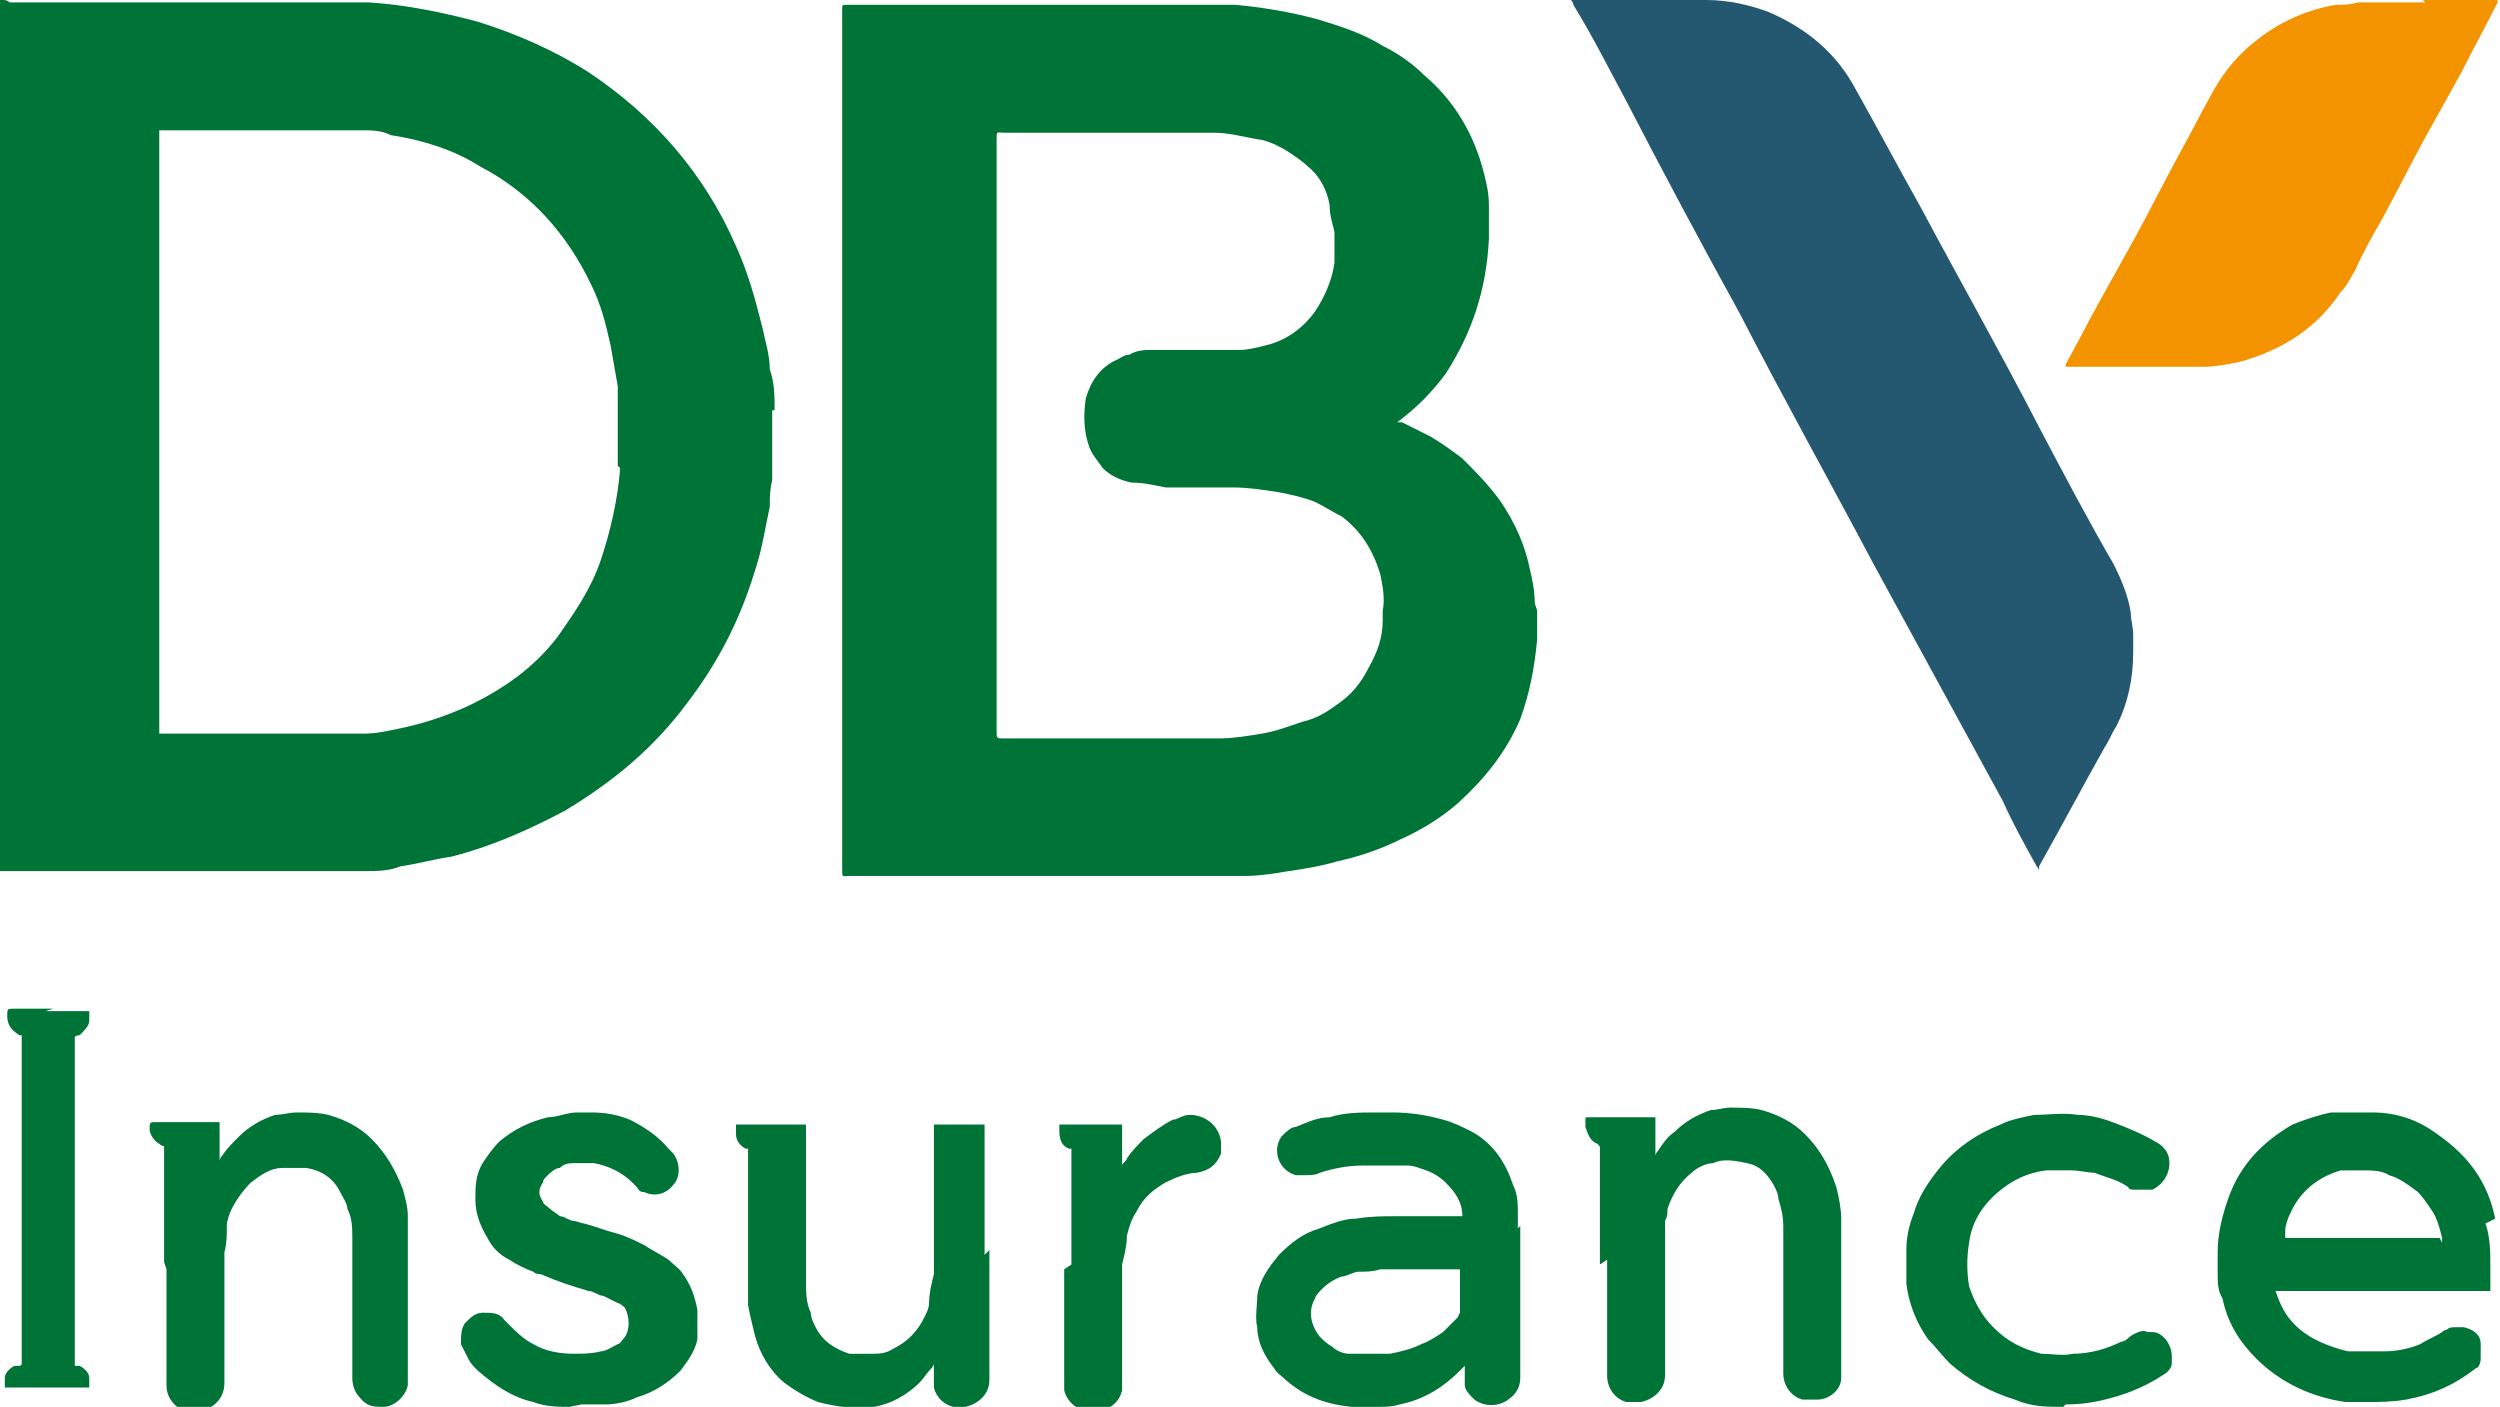 <?xml version="1.0" encoding="UTF-8"?>
<svg xmlns="http://www.w3.org/2000/svg" version="1.1" viewBox="0 0 103.6 58.3">
  <defs>
    <style>
      .cls-1 {
        fill: #f39300;
      }

      .cls-2 {
        fill: #007437;
      }

      .cls-3 {
        fill: #245770;
      }
    </style>
  </defs>
  <!-- Generator: Adobe Illustrator 28.7.7, SVG Export Plug-In . SVG Version: 1.2.0 Build 194)  -->
  <g>
    <g id="Layer_1">
      <g>
        <path class="cls-3" d="M68.1,0c.8,0,1.5,0,2.3,0,.1,0,.2,0,.3,0,.9,0,1.8.2,2.6.5,1.6.7,2.8,1.7,3.6,3.2.9,1.6,1.8,3.3,2.7,4.9,1.6,3,3.3,6,4.9,9.1,1,1.9,2,3.8,3.1,5.7.3.6.6,1.3.7,2,0,.3.1.6.1.9,0,.2,0,.4,0,.7,0,1.1-.2,2.1-.7,3.1-.2.3-.3.6-.5.9-.9,1.6-1.8,3.3-2.7,4.9,0,0,0,.1,0,.2,0,0,0,0,0,0,0,0,0-.1-.1-.2-.5-.9-1-1.8-1.4-2.7-1.8-3.3-3.6-6.6-5.4-9.9-1.8-3.4-3.7-6.8-5.5-10.3-1.6-2.9-3.2-5.9-4.7-8.8-.7-1.3-1.4-2.7-2.2-4,0,0,0-.1-.1-.2,0,0,0,0,0,0,0,0,0,0,.1,0,.5,0,1,0,1.5,0,.5,0,1,0,1.5,0Z"/>
        <path class="cls-1" d="M100.4,0c1,0,1.9,0,2.9,0,0,0,.1,0,.2,0,0,0,0,0,0,0,0,0,0,0,0,.1-.5,1-1,1.9-1.5,2.9-.5.9-1,1.8-1.5,2.7-.6,1.1-1.2,2.3-1.8,3.4-.4.7-.8,1.4-1.1,2.1-.2.3-.3.6-.6.9-1,1.5-2.4,2.4-4.2,2.9-.5.1-1,.2-1.5.2-.1,0-.3,0-.4,0-1.7,0-3.4,0-5.1,0,0,0-.2,0-.2,0,0,0,0,0,0,0,0,0,0,0,0-.1.5-.9.9-1.7,1.4-2.6.5-.9,1-1.8,1.5-2.7.6-1.1,1.2-2.3,1.8-3.4.5-.9.9-1.7,1.4-2.6.5-.9,1.1-1.6,1.9-2.2.9-.7,2-1.2,3.2-1.4.3,0,.6,0,.9-.1.3,0,.6,0,.8,0,.7,0,1.4,0,2,0Z"/>
        <path class="cls-2" d="M63.6,25c0-.5-.1-1-.2-1.4-.2-1-.6-1.9-1.2-2.8-.5-.7-1-1.2-1.6-1.8-.4-.3-.8-.6-1.3-.9-.4-.2-.8-.4-1.2-.6,0,0-.1,0-.2,0,0,0,0,0,0,0,0,0,0,0,0,0,.8-.6,1.4-1.2,2-2,1.1-1.7,1.7-3.5,1.8-5.6,0-.5,0-.9,0-1.4,0-.5-.1-.9-.2-1.3-.4-1.6-1.2-3-2.5-4.1-.5-.5-1.1-.9-1.7-1.2-.8-.5-1.7-.8-2.7-1.1-1.1-.3-2.3-.5-3.4-.6-.6,0-1.2,0-1.8,0-.1,0-.3,0-.4,0-3.6,0-7.3,0-10.9,0s-2,0-3,0c-.2,0-.2,0-.2.2,0,0,0,.1,0,.2v17.6c0,5.9,0,11.8,0,17.8,0,.4,0,.3.3.3,4.7,0,9.4,0,14.1,0,.8,0,1.5,0,2.3,0,.6,0,1.2-.1,1.8-.2.7-.1,1.3-.2,2-.4.9-.2,1.8-.5,2.6-.9.9-.4,1.7-.9,2.4-1.5,1.1-1,2-2.1,2.6-3.5.4-1.1.6-2.2.7-3.3,0-.4,0-.8,0-1.2ZM57.3,25.7c0,.7-.2,1.3-.6,2-.3.6-.7,1.1-1.3,1.5-.4.3-.9.6-1.4.7-.6.2-1.1.4-1.7.5-.6.1-1.2.2-1.8.2-.4,0-.8,0-1.2,0-2.6,0-5.2,0-7.7,0-.3,0-.3,0-.3-.3,0-2.2,0-4.4,0-6.6v-5.7h0c0-2.4,0-4.8,0-7.2,0-1.7,0-3.4,0-5,0-.4,0-.3.3-.3,2.3,0,4.5,0,6.8,0,.2,0,.4,0,.6,0,.4,0,.9,0,1.3,0,.7,0,1.3.2,2,.3.4.1.8.3,1.1.5.3.2.6.4.8.6.5.4.8,1,.9,1.6,0,.4.1.7.2,1.1,0,.4,0,.9,0,1.3-.1.7-.4,1.4-.8,2-.5.7-1.2,1.2-2,1.4-.4.1-.8.2-1.1.2-.6,0-1.2,0-1.7,0-.3,0-.6,0-.8,0-.4,0-.7,0-1.1,0-.3,0-.7,0-1,.2-.2,0-.3.1-.5.2-.7.3-1.1.9-1.3,1.6-.1.6-.1,1.3.1,1.9.1.4.4.7.6,1,.3.3.7.5,1.2.6.5,0,.9.1,1.4.2.5,0,1,0,1.5,0,.4,0,.9,0,1.3,0,.6,0,1.3.1,1.9.2.5.1,1,.2,1.5.4.4.2.7.4,1.1.6.8.6,1.3,1.4,1.6,2.4.1.5.2,1,.1,1.5Z"/>
        <path class="cls-2" d="M32.1,17c0-.6,0-1.1-.2-1.7,0-.6-.2-1.2-.3-1.7-.3-1.2-.6-2.3-1.1-3.4-1.3-3-3.4-5.4-6.1-7.2-1.4-.9-3-1.6-4.6-2.1-1.5-.4-3-.7-4.5-.8-.5,0-.9,0-1.4,0-.3,0-.6,0-.9,0-4.2,0-8.4,0-12.6,0C.3,0,.2,0,.1,0c0,0,0,0,0,0C0,0,0,0,0,0,0,.2,0,.3,0,.4c0,5.9,0,11.8,0,17.7s0,11.8,0,17.8c0,0,0,.2,0,.2,0,0,0,0,0,0,0,0,.2,0,.3,0,4.2,0,8.4,0,12.5,0,.8,0,1.6,0,2.3,0,.5,0,1,0,1.5-.2.7-.1,1.4-.3,2.1-.4,1.6-.4,3.2-1.1,4.7-1.9,2-1.2,3.7-2.6,5.1-4.5,1.3-1.7,2.2-3.5,2.8-5.5.3-.9.4-1.7.6-2.6,0-.4,0-.7.1-1.1,0-.5,0-.9,0-1.4,0-.5,0-1,0-1.5ZM25.7,19.4c-.1,1.3-.4,2.6-.8,3.8-.4,1.2-1.1,2.2-1.8,3.2-1,1.3-2.3,2.2-3.8,2.9-.9.4-1.8.7-2.8.9-.5.1-.9.2-1.4.2-.3,0-.5,0-.8,0-.5,0-1,0-1.5,0-2,0-4,0-6,0,0,0-.2,0-.2,0,0,0,0,0,0,0,0,0,0-.2,0-.3,0-4.1,0-8.1,0-12.2s0-8.1,0-12.2c0,0,0-.2,0-.3,0,0,0,0,0,0,0,0,.2,0,.2,0,1.2,0,2.5,0,3.7,0s1.8,0,2.6,0c.2,0,.5,0,.7,0,.4,0,.8,0,1.2,0,.4,0,.8,0,1.2.2,1.3.2,2.6.6,3.7,1.3,2.1,1.1,3.6,2.8,4.6,4.9.4.8.6,1.6.8,2.5.1.6.2,1.1.3,1.7,0,.3,0,.6,0,.9,0,.2,0,.4,0,.7,0,.6,0,1.2,0,1.7Z"/>
        <g>
          <path class="cls-2" d="M41,51.8c0,1.7,0,3.4,0,5.1,0,0,0,.2,0,.3,0,.6-.5,1-1,1.1-.2,0-.3,0-.5,0-.4-.1-.7-.4-.8-.8,0-.1,0-.2,0-.3,0-.2,0-.5,0-.7,0,0,0,0,0,0,0,0,0,0,0,0,0,0,0,0,0,0,0,0,0,.1-.1.2-.2.2-.3.4-.5.6-.5.5-1.2.9-1.9,1-.8.1-1.5,0-2.3-.2-.5-.2-1-.5-1.4-.8-.6-.5-1-1.2-1.2-1.9-.1-.4-.2-.8-.3-1.3,0-.3,0-.6,0-1,0-1.8,0-3.5,0-5.3,0,0,0-.1,0-.2,0,0,0,0,0,0,0,0,0,0-.1,0-.2-.1-.4-.3-.4-.6,0-.1,0-.3,0-.4,0,0,0,0,0,0,0,0,0,0,.1,0,.9,0,1.8,0,2.7,0,0,0,0,0,.1,0,0,0,0,0,0,0,0,0,0,0,0,0,0,0,0,.2,0,.2,0,1.9,0,3.7,0,5.6,0,.2,0,.4,0,.7,0,.4,0,.9.2,1.3,0,.2.1.4.2.6.3.6.8.9,1.4,1.1.3,0,.6,0,.9,0,.3,0,.6,0,.9-.2.6-.3,1-.7,1.3-1.3.1-.2.2-.4.2-.6,0-.4.1-.8.2-1.2,0-.2,0-.5,0-.7,0-1.8,0-3.5,0-5.3,0,0,0-.2,0-.2,0,0,0,0,0,0,0,0,0,0,0,0,.7,0,1.4,0,2.1,0,0,0,0,0,0,0,0,0,0,0,0,0,0,0,0,0,0,0,0,.2,0,.4,0,.6,0,1.6,0,3.2,0,4.8Z"/>
          <path class="cls-2" d="M6.8,52.3v-4.5s0,0,0-.1c0,0,0-.1,0-.2,0,0-.1,0-.2-.1-.2-.1-.4-.4-.4-.6,0,0,0,0,0,0,0-.3,0-.3.3-.3.8,0,1.6,0,2.4,0,0,0,.1,0,.2,0,0,0,0,0,0,0,0,0,0,.1,0,.2,0,.4,0,.8,0,1.2,0,0,0,.1,0,.2,0,0,0,0,0,0,0,0,0,0,0,0,0,0,0-.1.1-.2.2-.3.4-.5.7-.8.4-.4.9-.7,1.5-.9.3,0,.6-.1.9-.1.4,0,.9,0,1.3.1.7.2,1.3.5,1.8,1,.6.6,1,1.3,1.3,2.1.1.4.2.7.2,1.1,0,.3,0,.6,0,.8,0,1.9,0,3.8,0,5.8,0,.1,0,.2,0,.4-.1.5-.6.9-1,.9-.4,0-.7,0-1-.4-.2-.2-.3-.5-.3-.8,0,0,0-.2,0-.2,0-1.6,0-3.2,0-4.8,0-.3,0-.5,0-.8,0-.4,0-.8-.2-1.2,0-.2-.2-.5-.3-.7-.3-.6-.8-.9-1.4-1-.3,0-.6,0-1,0-.5,0-.9.3-1.3.6-.3.3-.6.7-.8,1.1-.1.2-.2.5-.2.7,0,.4,0,.7-.1,1.1,0,.2,0,.4,0,.5,0,1.5,0,3,0,4.6,0,0,0,.2,0,.3,0,.7-.5,1.1-1.1,1.2-.2,0-.4,0-.5,0-.5-.2-.8-.6-.8-1.1,0,0,0-.2,0-.3,0-1.5,0-3,0-4.5Z"/>
          <path class="cls-2" d="M66.3,52.4c0-1.5,0-3,0-4.6,0,0,0-.1,0-.2,0-.1,0-.1-.1-.2-.3-.1-.4-.4-.5-.7,0,0,0-.2,0-.3,0-.1,0-.1.1-.1.3,0,.5,0,.8,0,.6,0,1.2,0,1.8,0,0,0,.1,0,.2,0,0,0,0,0,0,0,0,0,0,0,0,.1,0,.4,0,.8,0,1.3,0,0,0,.1,0,.2,0,0,0,0,0,0,0,0,0,0,0,0,0,0,0-.1.1-.2.2-.3.4-.6.7-.8.4-.4.9-.7,1.5-.9.3,0,.5-.1.8-.1.4,0,.9,0,1.3.1.7.2,1.3.5,1.8,1,.6.6,1,1.3,1.3,2.2.1.4.2.9.2,1.3,0,.3,0,.6,0,.9,0,1.8,0,3.6,0,5.3,0,.1,0,.3,0,.4,0,.5-.5.9-1,.9-.2,0-.4,0-.6,0-.4-.1-.8-.5-.8-1.1,0-.1,0-.2,0-.3,0-1.6,0-3.2,0-4.8,0-.3,0-.7,0-1,0-.4-.1-.8-.2-1.1,0-.2-.1-.4-.2-.6-.3-.5-.6-.8-1.1-.9-.5-.1-1-.2-1.4,0-.3,0-.7.2-.9.4-.5.4-.8.9-1,1.5,0,.2,0,.3-.1.5,0,.2,0,.4,0,.6,0,.4,0,.8,0,1.2,0,1.4,0,2.9,0,4.3,0,0,0,.2,0,.3,0,.6-.5,1-1,1.1-.2,0-.4,0-.6,0-.4-.1-.8-.5-.8-1.1,0,0,0-.2,0-.3,0-1.5,0-3,0-4.5Z"/>
          <path class="cls-2" d="M23.6,58.3c-.4,0-1,0-1.5-.2-.9-.2-1.6-.7-2.3-1.3-.2-.2-.3-.3-.4-.5-.1-.2-.2-.4-.3-.6,0-.3,0-.7.2-.9.2-.2.4-.4.7-.4.4,0,.7,0,.9.3,0,0,.2.2.2.2.3.3.6.6,1,.8.5.3,1.1.4,1.7.4.4,0,.7,0,1.1-.1.2,0,.5-.2.7-.3.1,0,.2-.2.3-.3.2-.3.2-.8,0-1.2,0,0-.2-.2-.3-.2-.2-.1-.4-.2-.6-.3-.2,0-.4-.2-.6-.2-.7-.2-1.3-.4-2-.7-.1,0-.2,0-.3-.1-.3-.1-.7-.3-1-.5-.4-.2-.7-.5-.9-.9-.3-.5-.5-1-.5-1.6,0-.5,0-1,.3-1.5.2-.3.4-.6.7-.9.6-.5,1.2-.8,2-1,.4,0,.8-.2,1.2-.2.2,0,.4,0,.6,0,.6,0,1.1.1,1.6.3.6.3,1.2.7,1.6,1.2,0,0,.1.1.2.2.3.4.3,1,0,1.3-.3.4-.8.5-1.2.3-.1,0-.2,0-.3-.2,0,0-.1-.1-.2-.2-.4-.4-1-.7-1.6-.8-.2,0-.5,0-.7,0-.3,0-.5,0-.7.2-.2,0-.4.2-.6.4,0,0-.1.1-.1.2-.2.3-.2.5,0,.8,0,.1.2.2.3.3.1.1.3.2.4.3.2,0,.4.2.6.2.1,0,.3.1.4.1.4.1.9.3,1.3.4.4.1.8.3,1.2.5.3.2.7.4,1,.6.2.2.5.4.6.6.3.4.5.9.6,1.5,0,.4,0,.8,0,1.2-.1.5-.4.9-.7,1.3-.5.5-1.1.9-1.8,1.1-.4.2-.9.3-1.3.3-.3,0-.6,0-1,0Z"/>
          <path class="cls-2" d="M85.5,58.3c-.7,0-1.3,0-2-.3-1-.3-1.9-.8-2.7-1.5-.3-.3-.6-.7-.9-1-.5-.7-.8-1.5-.9-2.3,0-.5,0-1,0-1.4,0-.5.1-1,.3-1.5.2-.7.6-1.3,1-1.8.7-.9,1.6-1.5,2.6-1.9.4-.2.9-.3,1.4-.4.6,0,1.2-.1,1.8,0,.6,0,1.2.2,1.7.4.5.2,1,.4,1.5.7,0,0,.2.1.3.2.2.2.3.4.3.7,0,.5-.3.9-.7,1.1-.3,0-.5,0-.8,0,0,0-.2,0-.2-.1-.4-.3-.9-.4-1.4-.6-.3,0-.6-.1-1-.1-.3,0-.6,0-1,0-.8.1-1.4.4-2,.9-.7.6-1.1,1.3-1.2,2.1-.1.6-.1,1.2,0,1.8.2.6.5,1.2,1,1.7.6.6,1.2.9,2,1.1.4,0,.9.1,1.3,0,.7,0,1.4-.2,2-.5.2,0,.3-.2.5-.3.2-.1.4-.2.6-.1,0,0,.2,0,.2,0,.4,0,.8.5.8,1,0,.1,0,.2,0,.3,0,.2-.2.4-.4.5-.6.4-1.3.7-2,.9-.7.2-1.3.3-2,.3Z"/>
          <path class="cls-2" d="M1.9,41.9c.6,0,1.1,0,1.7,0,0,0,0,0,.1,0,0,0,0,0,0,0,0,.1,0,.2,0,.4,0,.2-.2.4-.4.6,0,0-.2,0-.2.1,0,0,0,0,0,0,0,0,0,0,0,0,0,0,0,.1,0,.2,0,4.4,0,8.8,0,13.1s0,0,0,.1c0,0,0,.1,0,.2,0,0,.1,0,.2,0,.2.1.4.3.4.5,0,0,0,.1,0,.2,0,0,0,.2,0,.2,0,0,0,0,0,0,0,0,0,0,0,0-1.2,0-2.4,0-3.5,0,0,0,0,0,0,0,0,0,0,0,0,0,0-.1,0-.3,0-.4,0-.2.2-.4.4-.5,0,0,0,0,.1,0,.2,0,.2,0,.2-.2,0,0,0,0,0-.1,0-4.4,0-8.8,0-13.2,0,0,0-.2,0-.2,0,0,0,0,0,0,0,0,0,0-.1,0-.3-.2-.5-.4-.5-.8,0,0,0,0,0,0,0-.3,0-.3.3-.3.5,0,1.1,0,1.6,0Z"/>
          <path class="cls-2" d="M44.4,52.4c0-1.5,0-3.1,0-4.6,0,0,0-.2,0-.2,0,0,0,0,0,0,0,0,0,0-.1,0-.3-.1-.4-.4-.4-.7,0,0,0-.2,0-.3,0,0,0,0,0,0,0,0,0,0,0,0,.8,0,1.7,0,2.5,0,0,0,0,0,.1,0,0,0,0,0,0,0,0,0,0,.1,0,.2,0,.5,0,1,0,1.5,0,0,0,0,0,0,0,0,0,0,0,0,0,0,0,0,0,0,0-.1.2-.2.2-.3.2-.3.4-.5.7-.8.4-.3.8-.6,1.2-.8.2,0,.4-.2.7-.2.6,0,1.2.4,1.3,1.1,0,.2,0,.3,0,.5-.2.5-.5.7-1,.8-.4,0-.9.2-1.3.4-.5.3-.9.6-1.2,1.2-.2.3-.3.6-.4,1,0,.4-.1.8-.2,1.2,0,.2,0,.4,0,.5,0,1.4,0,2.8,0,4.3,0,.1,0,.3,0,.4-.1.5-.5.8-1,.9,0,0-.2,0-.3,0-.5,0-1-.4-1.1-.9,0,0,0-.1,0-.2,0,0,0-.2,0-.3,0-1.5,0-3,0-4.5Z"/>
          <path class="cls-2" d="M103.4,50.5c-.3-1.5-1.1-2.6-2.4-3.5-.8-.6-1.7-.9-2.7-.9-.6,0-1.1,0-1.7,0-.5.1-1.1.3-1.6.5-1.2.7-2.1,1.6-2.6,2.9-.3.8-.5,1.6-.5,2.4,0,.3,0,.6,0,.9,0,.3,0,.7.2,1,.2,1,.7,1.8,1.4,2.5,1,1,2.3,1.6,3.7,1.8.3,0,.6,0,.9,0,.5,0,1,0,1.6-.1,1.1-.2,2-.6,2.9-1.3,0,0,0,0,0,0,.1,0,.2-.2.2-.4,0-.2,0-.4,0-.6,0-.4-.3-.6-.7-.7-.1,0-.2,0-.3,0-.2,0-.3,0-.4.1,0,0-.1,0-.2.1-.3.2-.6.3-.9.5-.5.2-1,.3-1.5.3-.5,0-1,0-1.5,0-.8-.2-1.6-.5-2.2-1.1-.4-.4-.6-.8-.8-1.4,0,0,0,0,0,0,0,0,0,0,0,0,0,0,.2,0,.2,0,1.4,0,2.8,0,4.2,0s2.8,0,4.2,0c0,0,.1,0,.2,0,0,0,0,0,.1,0,0-.2,0-.4,0-.5,0-.2,0-.3,0-.5,0-.6,0-1.2-.2-1.8ZM101.1,51.3c0,0-.1,0-.2,0-1,0-2,0-3,0s-2,0-3,0c0,0-.1,0-.2,0,0,0,0,0,0,0,0-.1,0-.2,0-.3,0-.2.1-.5.2-.7.4-.9,1.1-1.5,2.1-1.8.3,0,.6,0,.9,0,.4,0,.8,0,1.1.2.4.1.8.4,1.2.7.2.2.4.5.6.8.2.3.3.7.4,1.1,0,0,0,.1,0,.2,0,0,0,0,0,0Z"/>
          <path class="cls-2" d="M62.9,50.9c0-.2,0-.4,0-.6,0-.4,0-.8-.2-1.2-.3-.9-.8-1.7-1.7-2.2-.4-.2-.8-.4-1.2-.5-.7-.2-1.4-.3-2.1-.3-.2,0-.4,0-.7,0-.6,0-1.3,0-1.9.2-.5,0-.9.2-1.4.4-.2,0-.4.2-.6.4,0,0,0,0,0,0-.4.6-.1,1.4.6,1.6.1,0,.3,0,.4,0,.2,0,.4,0,.6-.1.6-.2,1.2-.3,1.8-.3.6,0,1.2,0,1.8,0,.3,0,.5.1.8.2.3.1.6.3.8.5.4.4.7.8.7,1.4,0,0,0,0,0,0,0,0-.1,0-.2,0-.8,0-1.7,0-2.5,0-.6,0-1.1,0-1.7.1-.5,0-1,.2-1.5.4-.7.2-1.2.6-1.7,1.1-.4.5-.8,1-.9,1.7,0,.4-.1.9,0,1.3,0,.6.3,1.2.7,1.7.1.2.3.3.5.5.8.7,1.7,1,2.7,1.1.4,0,.7,0,1.1,0,.3,0,.6,0,.9-.1,1-.2,1.8-.7,2.5-1.4,0,0,.1-.1.2-.2,0,0,0,0,0,0,0,0,0,0,0,0,0,.2,0,.3,0,.5,0,.1,0,.2,0,.3,0,.2.2.4.4.6.4.3,1,.3,1.4,0,.3-.2.5-.5.5-.9,0,0,0-.2,0-.3,0-1.1,0-2.1,0-3.2s0-1.9,0-2.8ZM60.4,54.6c-.2.2-.4.4-.6.6-.3.2-.6.4-.9.5-.4.2-.8.3-1.3.4-.6,0-1.1,0-1.7,0-.2,0-.5-.1-.7-.3-.2-.1-.4-.3-.5-.4-.4-.5-.5-1.1-.2-1.6,0-.1.2-.3.3-.4.2-.2.5-.4.8-.5.2,0,.5-.2.7-.2.3,0,.6,0,.9-.1.5,0,1,0,1.5,0,.6,0,1.1,0,1.6,0,0,0,.1,0,.2,0,0,0,0,0,0,0,0,0,0,0,0,0,0,.5,0,1.1,0,1.6,0,0,0,.2,0,.2Z"/>
        </g>
      </g>
    </g>
  </g>
</svg>